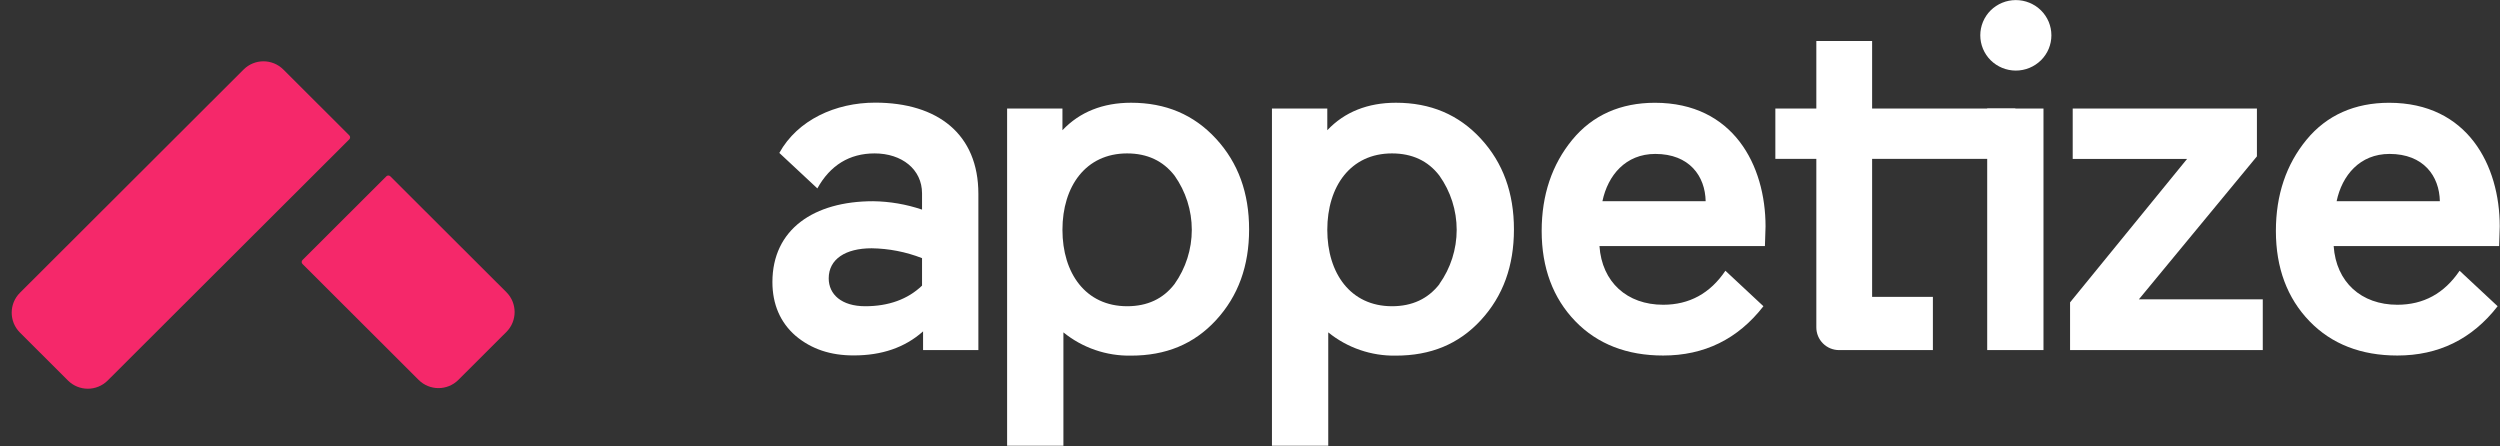 <svg width="1777" height="317" viewBox="0 0 1777 317" fill="none" xmlns="http://www.w3.org/2000/svg">
<rect x="0" y="0" width="1777" height="317" fill="#333333" stroke="none"/>
<path d="M248.276 96.22C249.059 97.001 249.059 98.27 248.276 99.051L76.552 270.456C68.745 278.249 56.102 278.249 48.294 270.456L14.182 236.406C6.354 228.593 6.354 215.909 14.182 208.096L173.142 49.431C180.949 41.638 193.593 41.638 201.4 49.431L248.276 96.22Z" fill="#F5286A"/>
<path d="M215.023 187.644C214.24 186.862 214.24 185.594 215.023 184.813L274.615 125.331C275.395 124.552 276.66 124.552 277.44 125.331L359.923 207.66C367.751 215.473 367.751 228.157 359.923 235.97L325.81 270.02C318.003 277.813 305.36 277.813 297.552 270.02L215.023 187.644Z" fill="#F5286A"/>
<path d="M565.516 238.69C554.631 229.242 549.029 216.277 549.029 200.504C549.029 163.002 578.505 143.03 620.626 143.03C632.453 143.185 644.183 145.196 655.385 148.988V137.438C655.385 120.348 641.003 109.043 621.678 109.043C603.798 109.043 590.099 117.467 580.975 133.923L553.946 108.701C566.935 85.213 593.964 72.957 622.045 72.957C666.613 72.957 695.428 95.395 695.428 137.78V248.848H656.119V235.54C643.131 247.113 626.619 252.632 606.977 252.632C590.441 252.705 576.744 248.164 565.516 238.69ZM615.025 217.669C631.511 217.669 645.209 212.785 655.385 203.019V183.486C643.963 179.034 631.836 176.66 619.575 176.479C600.985 176.479 589.047 184.195 589.047 197.843C589.047 209.269 598.171 217.669 615.025 217.669Z" fill="white"/>
<path d="M755.871 236.249V316.82H715.854V77.132H755.187V92.562C767.417 79.598 783.952 73.03 803.962 73.03C828.545 73.03 848.553 81.454 864.355 98.618C880.157 115.782 887.862 137.146 887.862 163.075C887.862 189.005 880.157 210.393 864.355 227.557C848.553 244.722 828.545 252.778 803.962 252.778C786.478 253.114 769.44 247.258 755.871 236.249ZM834.855 201.896C842.843 190.626 847.133 177.161 847.133 163.356C847.133 149.551 842.843 136.085 834.855 124.816C826.702 114.317 815.474 109.06 801.172 109.043C771.672 109.043 755.187 132.531 755.187 163.368C755.187 194.206 771.672 217.669 801.172 217.669C815.555 217.669 826.783 212.412 834.855 201.896Z" fill="white"/>
<path d="M944.119 236.249V316.82H904.104V77.132H943.441V92.562C955.67 79.598 972.203 73.03 992.208 73.03C1016.79 73.03 1036.81 81.454 1052.61 98.618C1068.41 115.782 1076.11 137.146 1076.11 163.075C1076.11 189.005 1068.41 210.393 1052.61 227.557C1036.81 244.722 1016.79 252.778 992.208 252.778C974.731 253.109 957.694 247.254 944.119 236.249ZM1023.1 201.896C1031.11 190.633 1035.41 177.165 1035.41 163.356C1035.41 149.546 1031.11 136.079 1023.1 124.816C1015.03 114.317 1003.8 109.06 989.423 109.043C959.92 109.043 943.441 132.531 943.441 163.368C943.441 194.206 959.92 217.669 989.423 217.669C1003.79 217.669 1015.05 212.412 1023.2 201.896H1023.1Z" fill="white"/>
<path d="M1254.51 174.917H1136.9C1138.65 200.504 1156.47 216.618 1182.17 216.618C1200.79 216.618 1215.55 208.562 1226.42 192.447L1253.45 217.669C1235.18 241.157 1211.33 252.705 1182.17 252.705C1156.56 252.705 1135.5 244.648 1119.7 228.289C1103.9 211.931 1095.82 190.445 1095.82 164.149C1095.82 138.586 1103.17 116.856 1117.6 99.326C1132.03 81.796 1151.99 73.055 1176.3 73.055C1232.12 73.055 1254.95 117.565 1254.95 160.951L1254.51 174.917ZM1139 143.03H1212.38C1212.04 125.158 1200.81 109.41 1176.59 109.41C1155.51 109.41 1142.87 124.596 1139 143.03Z" fill="white"/>
<path d="M1373.9 248.848H1307.22C1305.1 248.85 1302.99 248.436 1301.03 247.628C1299.07 246.82 1297.29 245.633 1295.79 244.136C1294.29 242.64 1293.1 240.862 1292.28 238.905C1291.47 236.948 1291.05 234.851 1291.05 232.733V112.901H1261.92V77.156H1291.05V29.155H1330.7V77.156H1432.51V112.901H1412.5H1330.7V211.027H1373.9V248.848Z" fill="white"/>
<path d="M1414.94 7.401C1419.71 2.695 1426.14 0.056 1432.85 0.056C1439.55 0.056 1445.98 2.695 1450.76 7.401C1453.09 9.72 1454.95 12.478 1456.22 15.516C1457.48 18.554 1458.13 21.812 1458.13 25.102C1458.13 28.393 1457.48 31.651 1456.22 34.688C1454.95 37.726 1453.09 40.484 1450.76 42.804C1445.99 47.521 1439.56 50.169 1432.85 50.169C1426.14 50.169 1419.7 47.521 1414.94 42.804C1412.61 40.481 1410.76 37.722 1409.5 34.685C1408.24 31.647 1407.59 28.391 1407.59 25.102C1407.59 21.814 1408.24 18.557 1409.5 15.52C1410.76 12.482 1412.61 9.723 1414.94 7.401ZM1412.5 248.823V112.901V77.132H1452.51V248.823H1412.5Z" fill="white"/>
<path d="M1473.28 77.156H1604.22V111.143L1520.32 212.761H1608.38V248.848H1471.4V214.934L1554.56 112.974H1473.28V77.156Z" fill="white"/>
<path d="M1776.38 174.917H1658.77C1660.53 200.504 1678.34 216.618 1704.04 216.618C1722.66 216.618 1737.39 208.562 1748.28 192.447L1775.32 217.669C1757.05 241.157 1733.18 252.705 1704.04 252.705C1678.43 252.705 1657.37 244.648 1641.57 228.289C1625.77 211.931 1617.7 190.445 1617.7 164.149C1617.7 138.586 1625.04 116.856 1639.47 99.326C1653.9 81.796 1673.86 73.055 1698.18 73.055C1754 73.055 1776.82 117.565 1776.82 160.951L1776.38 174.917ZM1660.87 143.03H1734.25C1733.91 125.158 1722.68 109.41 1698.47 109.41C1677.39 109.41 1664.74 124.596 1660.87 143.03Z" fill="white"/>
</svg>
